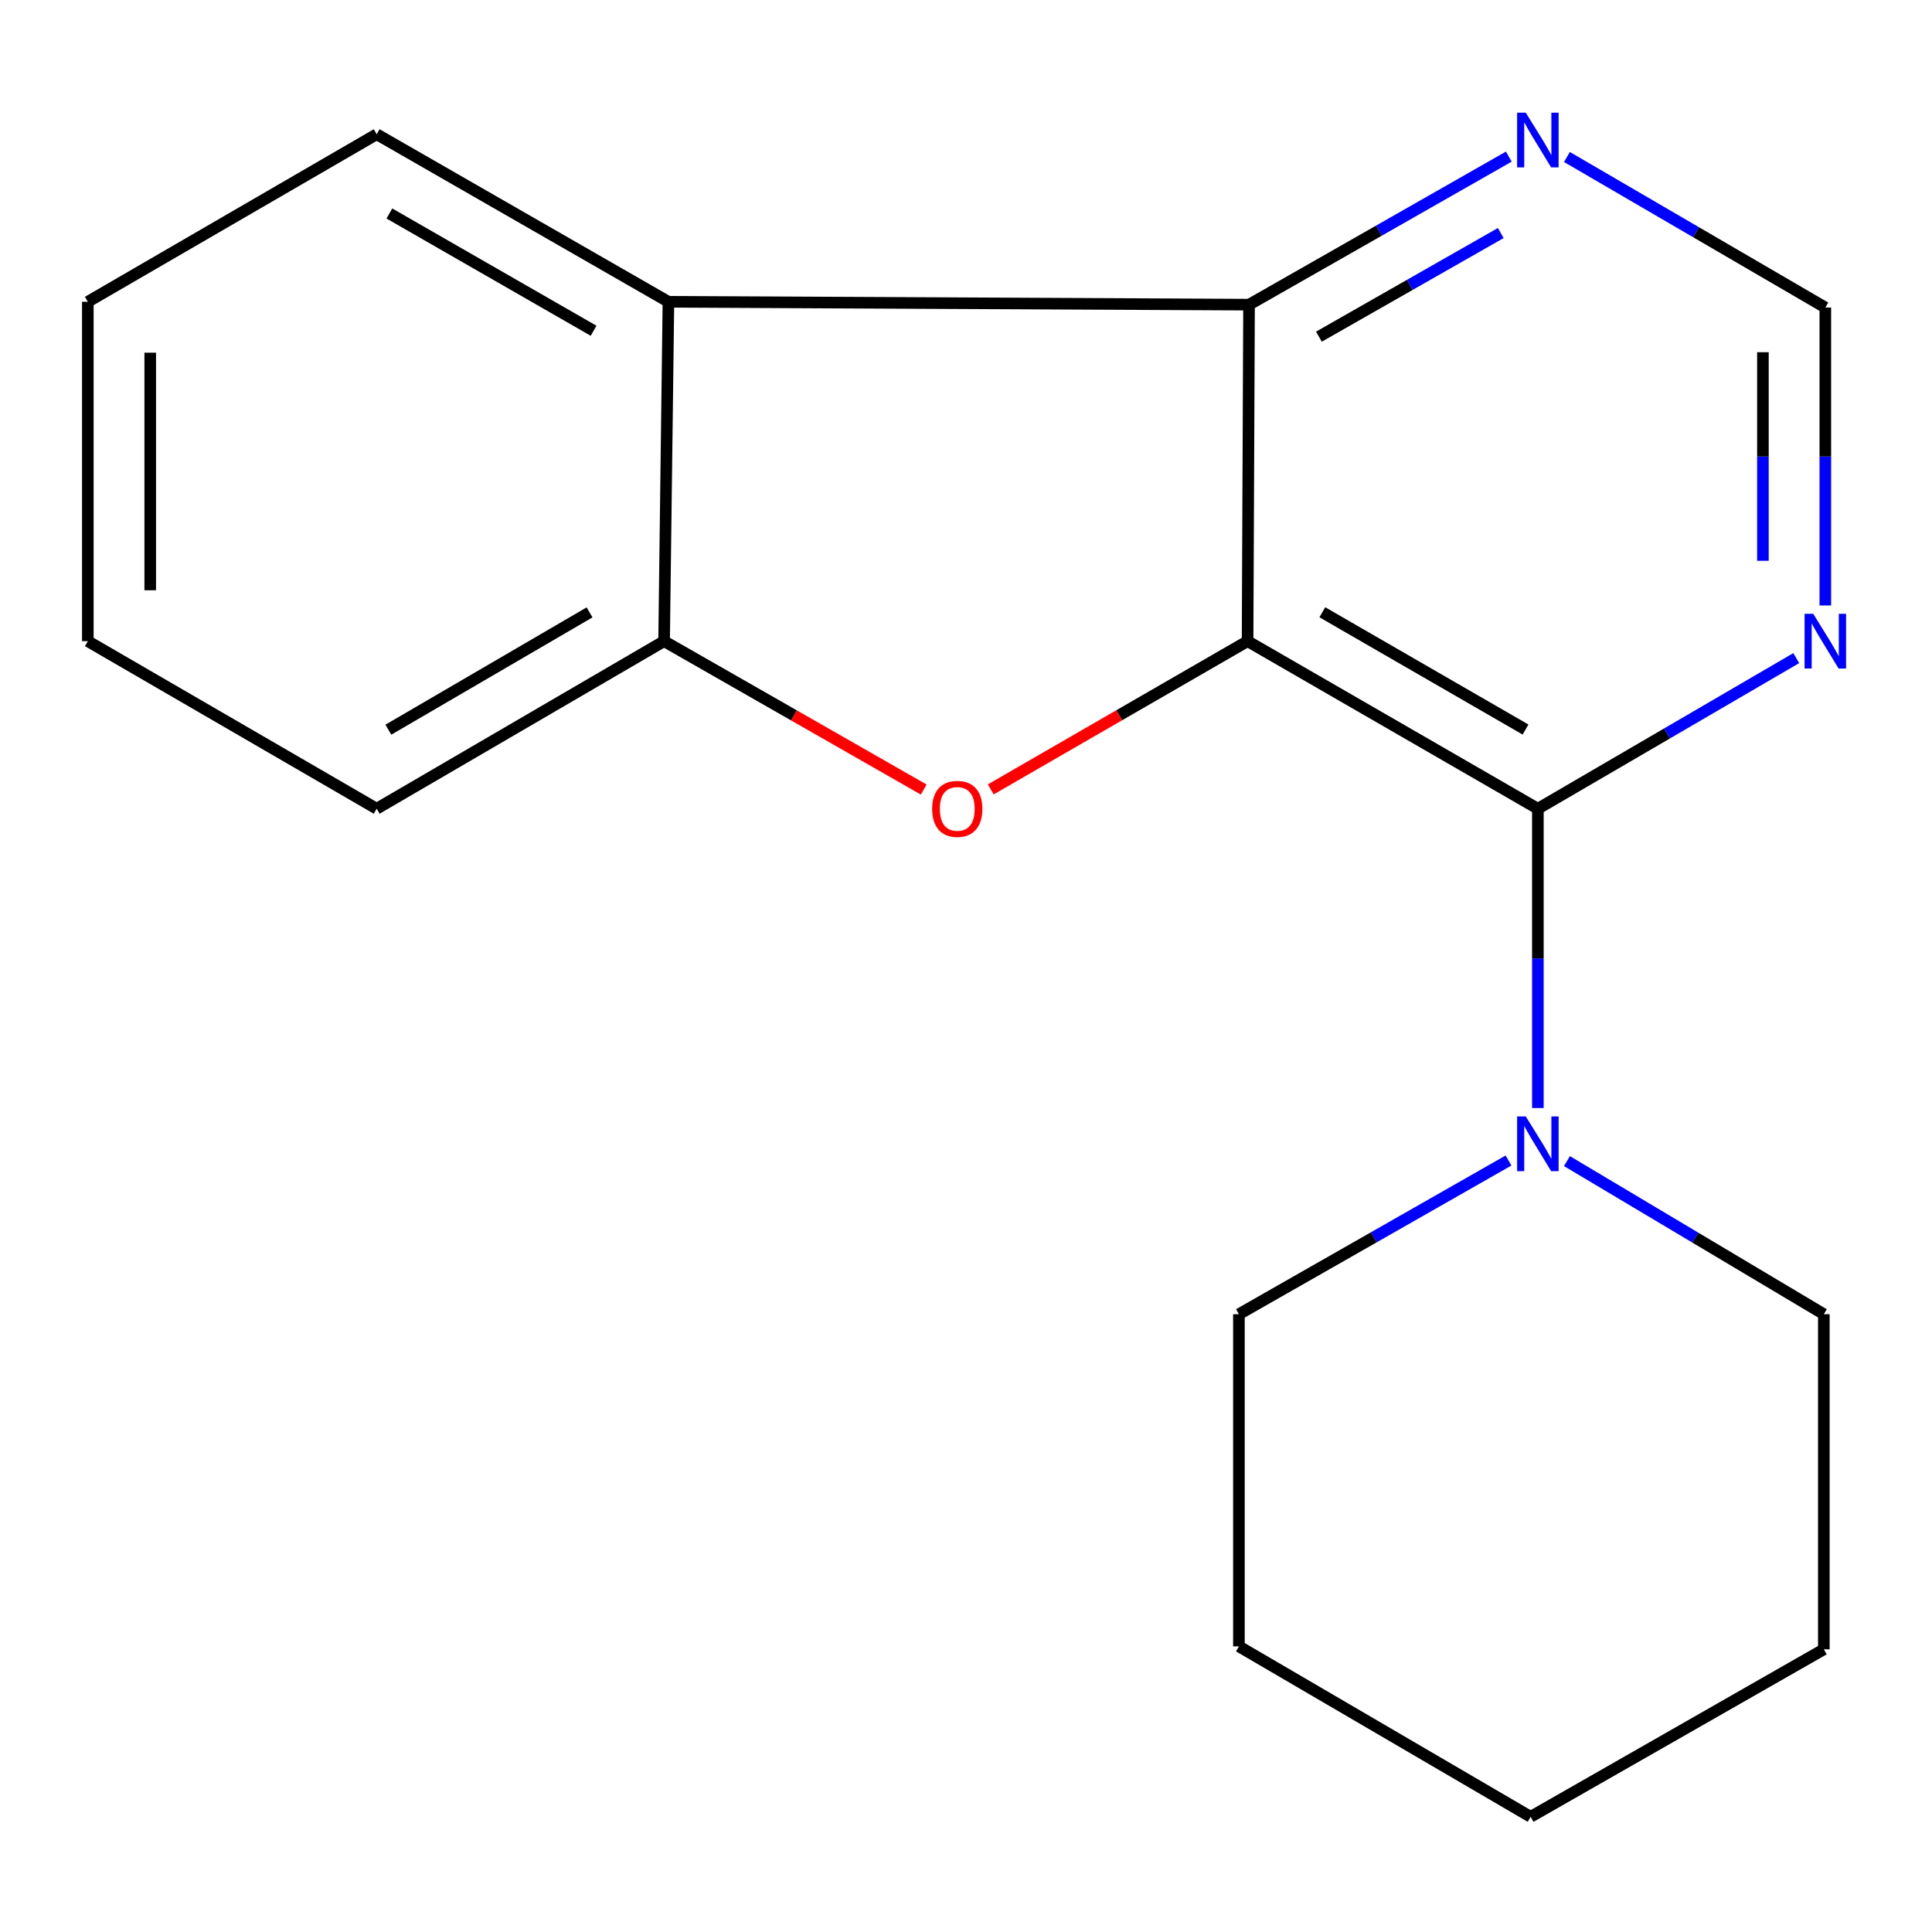 <?xml version='1.0' encoding='iso-8859-1'?>
<svg version='1.1' baseProfile='full'
              xmlns='http://www.w3.org/2000/svg'
                      xmlns:rdkit='http://www.rdkit.org/xml'
                      xmlns:xlink='http://www.w3.org/1999/xlink'
                  xml:space='preserve'
width='1000px' height='1000px' viewBox='0 0 1000 1000'>
<!-- END OF HEADER -->
<rect style='opacity:1.0;fill:#FFFFFF;stroke:none' width='1000' height='1000' x='0' y='0'> </rect>
<path class='bond-0' d='M 645.749,331.867 L 579.282,370.228' style='fill:none;fill-rule:evenodd;stroke:#000000;stroke-width:6px;stroke-linecap:butt;stroke-linejoin:miter;stroke-opacity:1' />
<path class='bond-0' d='M 579.282,370.228 L 512.815,408.589' style='fill:none;fill-rule:evenodd;stroke:#FF0000;stroke-width:6px;stroke-linecap:butt;stroke-linejoin:miter;stroke-opacity:1' />
<path class='bond-1' d='M 645.749,331.867 L 796.001,418.595' style='fill:none;fill-rule:evenodd;stroke:#000000;stroke-width:6px;stroke-linecap:butt;stroke-linejoin:miter;stroke-opacity:1' />
<path class='bond-1' d='M 684.434,316.901 L 789.611,377.611' style='fill:none;fill-rule:evenodd;stroke:#000000;stroke-width:6px;stroke-linecap:butt;stroke-linejoin:miter;stroke-opacity:1' />
<path class='bond-2' d='M 645.749,331.867 L 646.502,157.694' style='fill:none;fill-rule:evenodd;stroke:#000000;stroke-width:6px;stroke-linecap:butt;stroke-linejoin:miter;stroke-opacity:1' />
<path class='bond-4' d='M 478.108,408.668 L 410.922,370.268' style='fill:none;fill-rule:evenodd;stroke:#FF0000;stroke-width:6px;stroke-linecap:butt;stroke-linejoin:miter;stroke-opacity:1' />
<path class='bond-4' d='M 410.922,370.268 L 343.735,331.867' style='fill:none;fill-rule:evenodd;stroke:#000000;stroke-width:6px;stroke-linecap:butt;stroke-linejoin:miter;stroke-opacity:1' />
<path class='bond-5' d='M 796.001,418.595 L 796.001,496.057' style='fill:none;fill-rule:evenodd;stroke:#000000;stroke-width:6px;stroke-linecap:butt;stroke-linejoin:miter;stroke-opacity:1' />
<path class='bond-5' d='M 796.001,496.057 L 796.001,573.52' style='fill:none;fill-rule:evenodd;stroke:#0000FF;stroke-width:6px;stroke-linecap:butt;stroke-linejoin:miter;stroke-opacity:1' />
<path class='bond-6' d='M 796.001,418.595 L 862.87,379.616' style='fill:none;fill-rule:evenodd;stroke:#000000;stroke-width:6px;stroke-linecap:butt;stroke-linejoin:miter;stroke-opacity:1' />
<path class='bond-6' d='M 862.87,379.616 L 929.738,340.638' style='fill:none;fill-rule:evenodd;stroke:#0000FF;stroke-width:6px;stroke-linecap:butt;stroke-linejoin:miter;stroke-opacity:1' />
<path class='bond-3' d='M 646.502,157.694 L 345.978,156.204' style='fill:none;fill-rule:evenodd;stroke:#000000;stroke-width:6px;stroke-linecap:butt;stroke-linejoin:miter;stroke-opacity:1' />
<path class='bond-7' d='M 646.502,157.694 L 713.731,119.379' style='fill:none;fill-rule:evenodd;stroke:#000000;stroke-width:6px;stroke-linecap:butt;stroke-linejoin:miter;stroke-opacity:1' />
<path class='bond-7' d='M 713.731,119.379 L 780.96,81.064' style='fill:none;fill-rule:evenodd;stroke:#0000FF;stroke-width:6px;stroke-linecap:butt;stroke-linejoin:miter;stroke-opacity:1' />
<path class='bond-7' d='M 682.665,174.263 L 729.725,147.442' style='fill:none;fill-rule:evenodd;stroke:#000000;stroke-width:6px;stroke-linecap:butt;stroke-linejoin:miter;stroke-opacity:1' />
<path class='bond-7' d='M 729.725,147.442 L 776.785,120.622' style='fill:none;fill-rule:evenodd;stroke:#0000FF;stroke-width:6px;stroke-linecap:butt;stroke-linejoin:miter;stroke-opacity:1' />
<path class='bond-9' d='M 345.978,156.204 L 194.972,69.477' style='fill:none;fill-rule:evenodd;stroke:#000000;stroke-width:6px;stroke-linecap:butt;stroke-linejoin:miter;stroke-opacity:1' />
<path class='bond-9' d='M 307.24,171.205 L 201.536,110.496' style='fill:none;fill-rule:evenodd;stroke:#000000;stroke-width:6px;stroke-linecap:butt;stroke-linejoin:miter;stroke-opacity:1' />
<path class='bond-18' d='M 345.978,156.204 L 343.735,331.867' style='fill:none;fill-rule:evenodd;stroke:#000000;stroke-width:6px;stroke-linecap:butt;stroke-linejoin:miter;stroke-opacity:1' />
<path class='bond-12' d='M 343.735,331.867 L 194.972,418.595' style='fill:none;fill-rule:evenodd;stroke:#000000;stroke-width:6px;stroke-linecap:butt;stroke-linejoin:miter;stroke-opacity:1' />
<path class='bond-12' d='M 305.152,316.972 L 201.018,377.681' style='fill:none;fill-rule:evenodd;stroke:#000000;stroke-width:6px;stroke-linecap:butt;stroke-linejoin:miter;stroke-opacity:1' />
<path class='bond-10' d='M 811.049,600.984 L 877.53,640.608' style='fill:none;fill-rule:evenodd;stroke:#0000FF;stroke-width:6px;stroke-linecap:butt;stroke-linejoin:miter;stroke-opacity:1' />
<path class='bond-10' d='M 877.53,640.608 L 944.011,680.232' style='fill:none;fill-rule:evenodd;stroke:#000000;stroke-width:6px;stroke-linecap:butt;stroke-linejoin:miter;stroke-opacity:1' />
<path class='bond-11' d='M 780.808,600.677 L 711.035,640.454' style='fill:none;fill-rule:evenodd;stroke:#0000FF;stroke-width:6px;stroke-linecap:butt;stroke-linejoin:miter;stroke-opacity:1' />
<path class='bond-11' d='M 711.035,640.454 L 641.262,680.232' style='fill:none;fill-rule:evenodd;stroke:#000000;stroke-width:6px;stroke-linecap:butt;stroke-linejoin:miter;stroke-opacity:1' />
<path class='bond-19' d='M 944.783,313.39 L 944.783,236.287' style='fill:none;fill-rule:evenodd;stroke:#0000FF;stroke-width:6px;stroke-linecap:butt;stroke-linejoin:miter;stroke-opacity:1' />
<path class='bond-19' d='M 944.783,236.287 L 944.783,159.183' style='fill:none;fill-rule:evenodd;stroke:#000000;stroke-width:6px;stroke-linecap:butt;stroke-linejoin:miter;stroke-opacity:1' />
<path class='bond-19' d='M 912.482,290.259 L 912.482,236.287' style='fill:none;fill-rule:evenodd;stroke:#0000FF;stroke-width:6px;stroke-linecap:butt;stroke-linejoin:miter;stroke-opacity:1' />
<path class='bond-19' d='M 912.482,236.287 L 912.482,182.314' style='fill:none;fill-rule:evenodd;stroke:#000000;stroke-width:6px;stroke-linecap:butt;stroke-linejoin:miter;stroke-opacity:1' />
<path class='bond-8' d='M 811.046,81.258 L 877.915,120.22' style='fill:none;fill-rule:evenodd;stroke:#0000FF;stroke-width:6px;stroke-linecap:butt;stroke-linejoin:miter;stroke-opacity:1' />
<path class='bond-8' d='M 877.915,120.22 L 944.783,159.183' style='fill:none;fill-rule:evenodd;stroke:#000000;stroke-width:6px;stroke-linecap:butt;stroke-linejoin:miter;stroke-opacity:1' />
<path class='bond-13' d='M 194.972,69.477 L 45.455,156.204' style='fill:none;fill-rule:evenodd;stroke:#000000;stroke-width:6px;stroke-linecap:butt;stroke-linejoin:miter;stroke-opacity:1' />
<path class='bond-15' d='M 944.011,680.232 L 944.011,853.688' style='fill:none;fill-rule:evenodd;stroke:#000000;stroke-width:6px;stroke-linecap:butt;stroke-linejoin:miter;stroke-opacity:1' />
<path class='bond-14' d='M 641.262,680.232 L 641.262,852.163' style='fill:none;fill-rule:evenodd;stroke:#000000;stroke-width:6px;stroke-linecap:butt;stroke-linejoin:miter;stroke-opacity:1' />
<path class='bond-16' d='M 194.972,418.595 L 45.455,331.867' style='fill:none;fill-rule:evenodd;stroke:#000000;stroke-width:6px;stroke-linecap:butt;stroke-linejoin:miter;stroke-opacity:1' />
<path class='bond-20' d='M 45.455,156.204 L 45.455,331.867' style='fill:none;fill-rule:evenodd;stroke:#000000;stroke-width:6px;stroke-linecap:butt;stroke-linejoin:miter;stroke-opacity:1' />
<path class='bond-20' d='M 77.755,182.554 L 77.755,305.518' style='fill:none;fill-rule:evenodd;stroke:#000000;stroke-width:6px;stroke-linecap:butt;stroke-linejoin:miter;stroke-opacity:1' />
<path class='bond-17' d='M 641.262,852.163 L 792.251,940.38' style='fill:none;fill-rule:evenodd;stroke:#000000;stroke-width:6px;stroke-linecap:butt;stroke-linejoin:miter;stroke-opacity:1' />
<path class='bond-21' d='M 944.011,853.688 L 792.251,940.38' style='fill:none;fill-rule:evenodd;stroke:#000000;stroke-width:6px;stroke-linecap:butt;stroke-linejoin:miter;stroke-opacity:1' />
<path  class='atom-1' d='M 482.478 418.675
Q 482.478 411.875, 485.838 408.075
Q 489.198 404.275, 495.478 404.275
Q 501.758 404.275, 505.118 408.075
Q 508.478 411.875, 508.478 418.675
Q 508.478 425.555, 505.078 429.475
Q 501.678 433.355, 495.478 433.355
Q 489.238 433.355, 485.838 429.475
Q 482.478 425.595, 482.478 418.675
M 495.478 430.155
Q 499.798 430.155, 502.118 427.275
Q 504.478 424.355, 504.478 418.675
Q 504.478 413.115, 502.118 410.315
Q 499.798 407.475, 495.478 407.475
Q 491.158 407.475, 488.798 410.275
Q 486.478 413.075, 486.478 418.675
Q 486.478 424.395, 488.798 427.275
Q 491.158 430.155, 495.478 430.155
' fill='#FF0000'/>
<path  class='atom-6' d='M 789.741 577.855
L 799.021 592.855
Q 799.941 594.335, 801.421 597.015
Q 802.901 599.695, 802.981 599.855
L 802.981 577.855
L 806.741 577.855
L 806.741 606.175
L 802.861 606.175
L 792.901 589.775
Q 791.741 587.855, 790.501 585.655
Q 789.301 583.455, 788.941 582.775
L 788.941 606.175
L 785.261 606.175
L 785.261 577.855
L 789.741 577.855
' fill='#0000FF'/>
<path  class='atom-7' d='M 938.523 317.707
L 947.803 332.707
Q 948.723 334.187, 950.203 336.867
Q 951.683 339.547, 951.763 339.707
L 951.763 317.707
L 955.523 317.707
L 955.523 346.027
L 951.643 346.027
L 941.683 329.627
Q 940.523 327.707, 939.283 325.507
Q 938.083 323.307, 937.723 322.627
L 937.723 346.027
L 934.043 346.027
L 934.043 317.707
L 938.523 317.707
' fill='#0000FF'/>
<path  class='atom-8' d='M 789.741 58.331
L 799.021 73.331
Q 799.941 74.811, 801.421 77.491
Q 802.901 80.171, 802.981 80.331
L 802.981 58.331
L 806.741 58.331
L 806.741 86.651
L 802.861 86.651
L 792.901 70.251
Q 791.741 68.331, 790.501 66.131
Q 789.301 63.931, 788.941 63.251
L 788.941 86.651
L 785.261 86.651
L 785.261 58.331
L 789.741 58.331
' fill='#0000FF'/>
</svg>

